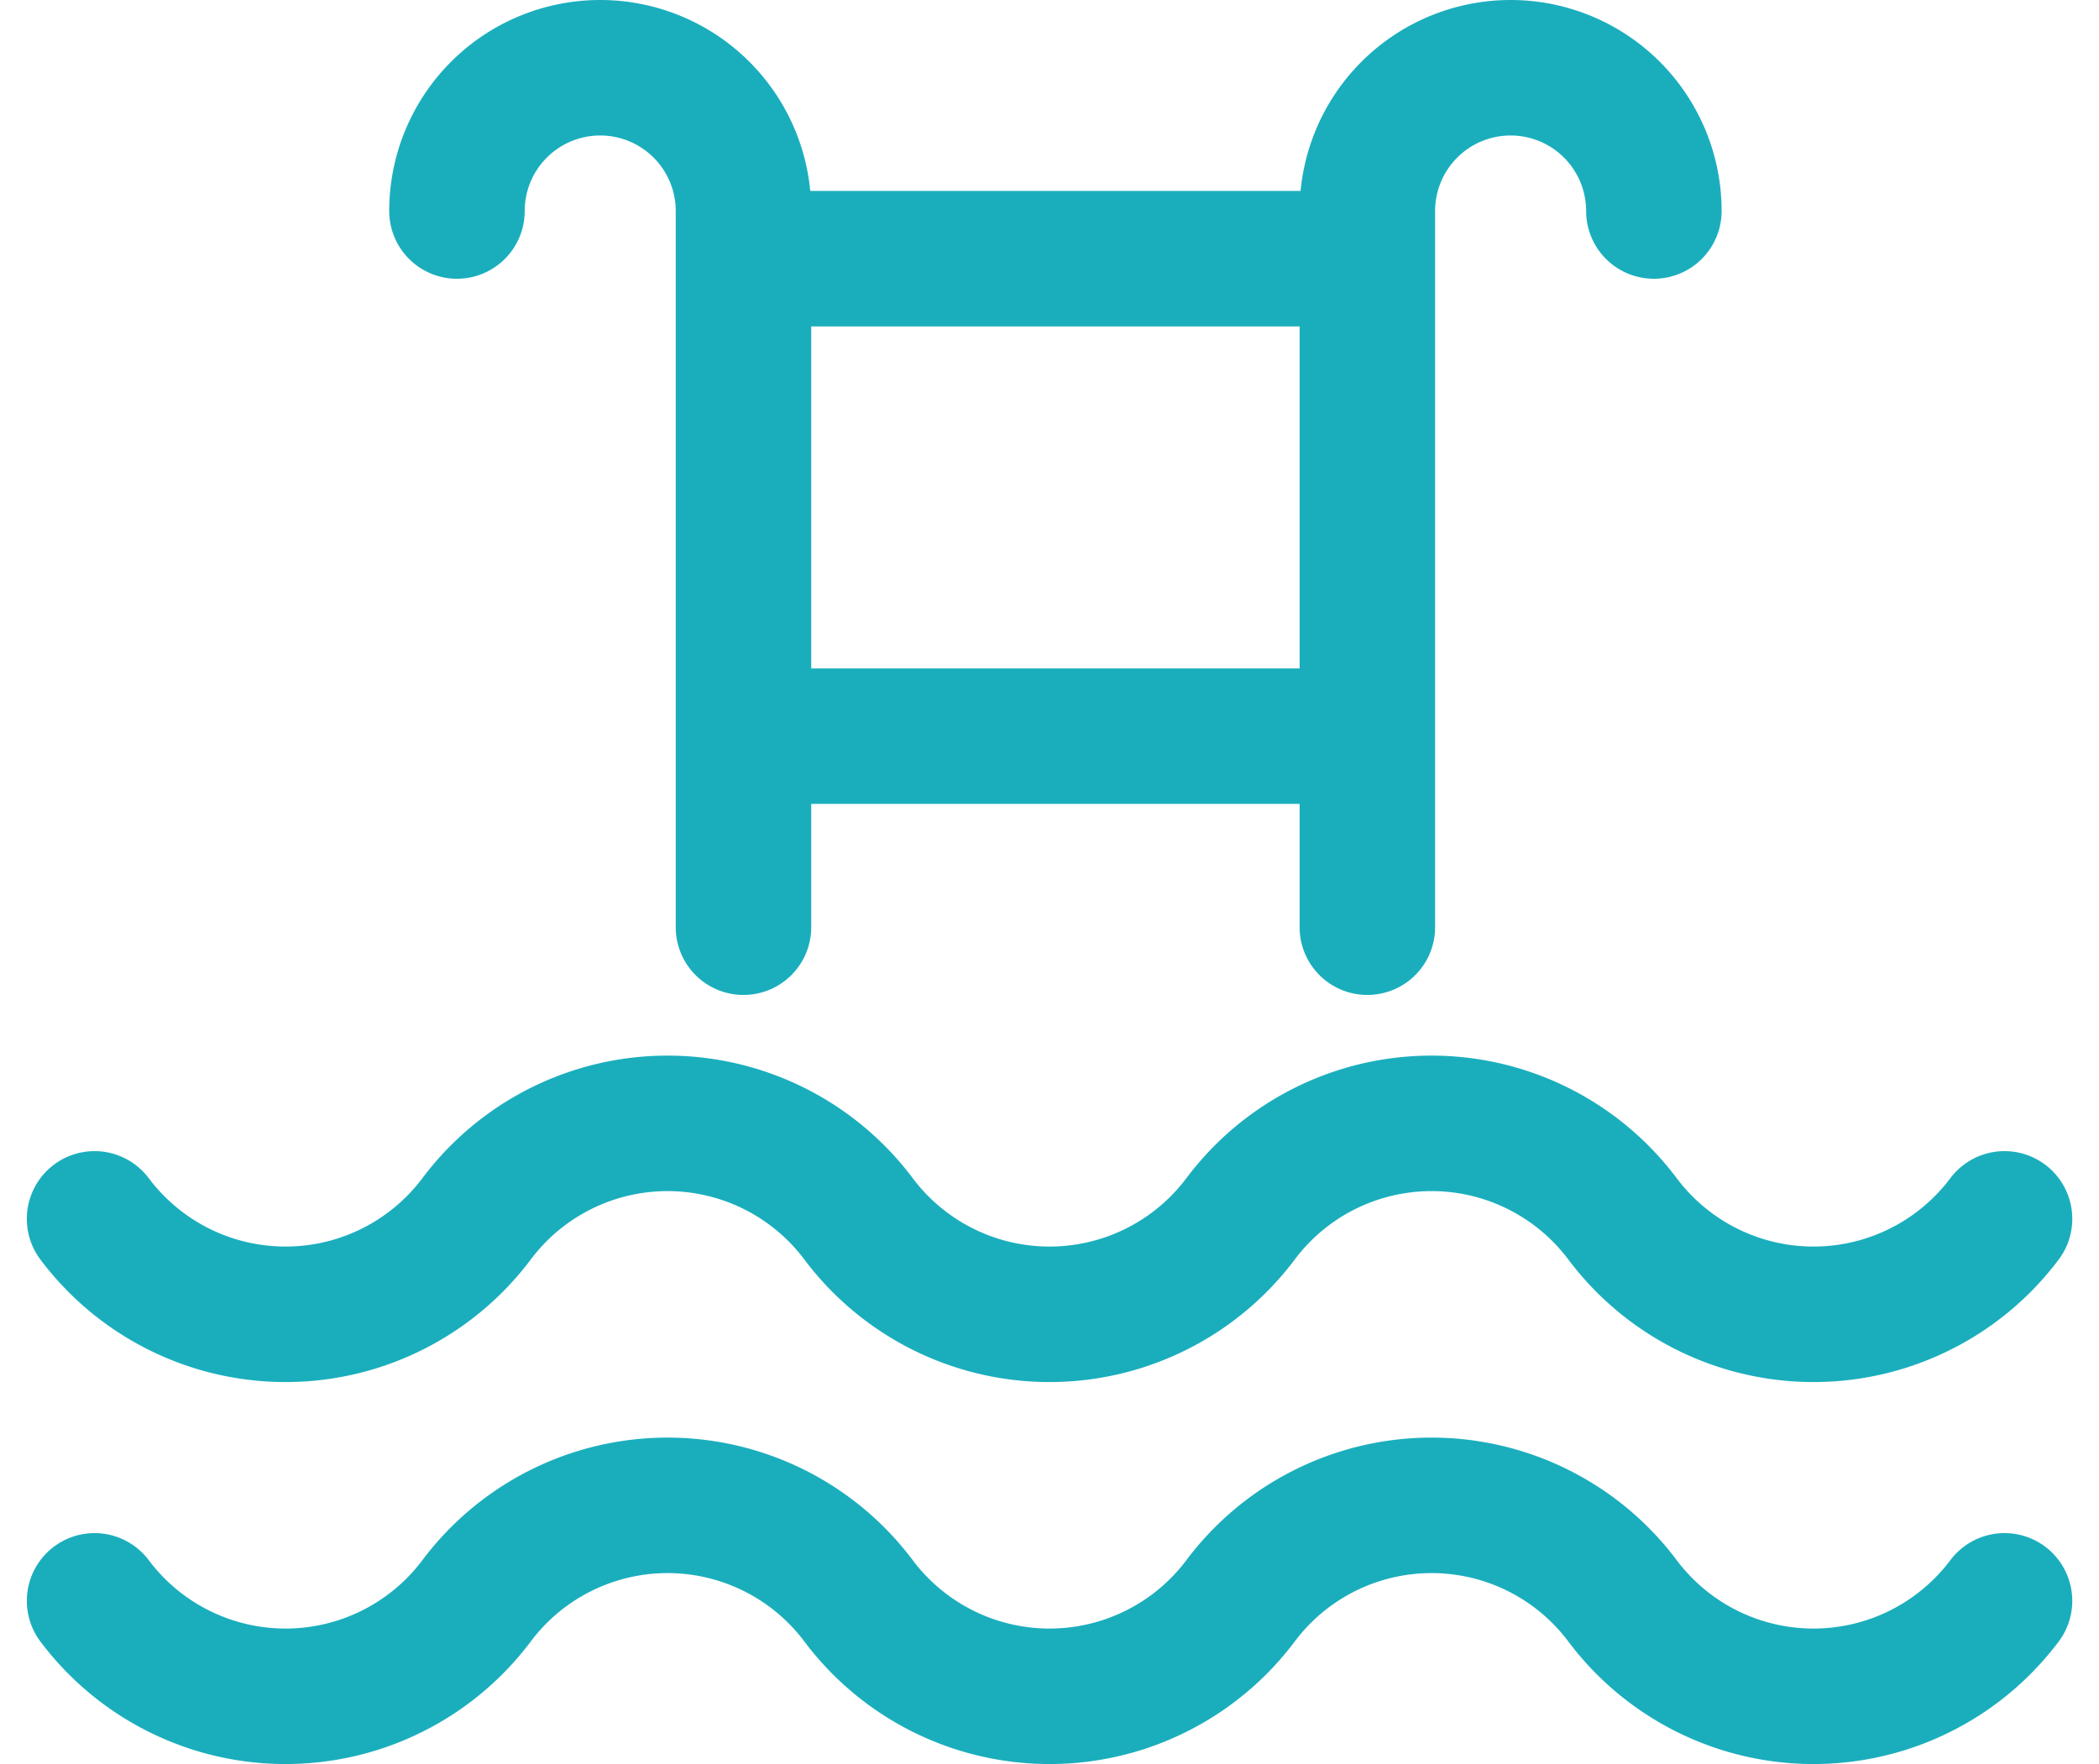 <svg xmlns="http://www.w3.org/2000/svg" width="23.238" height="19.531" viewBox="0 0 23.238 19.531"><g id="Groupe_44698" data-name="Groupe 44698" transform="translate(-818.869 -184.795)" fill="none" stroke="#1aaebd" stroke-linecap="round" stroke-linejoin="round" stroke-width="1.5"><path id="Tracé_160698" data-name="Tracé 160698" d="M819.916 202.518a2.644 2.644 0 004.229 0 2.643 2.643 0 014.229 0 2.644 2.644 0 004.229 0 2.643 2.643 0 014.229 0 2.644 2.644 0 004.229 0"/><path id="Tracé_160699" data-name="Tracé 160699" d="M819.916 198.289a2.644 2.644 0 004.229 0 2.643 2.643 0 014.229 0 2.644 2.644 0 004.229 0 2.643 2.643 0 014.229 0 2.644 2.644 0 004.229 0"/><path id="Tracé_160700" data-name="Tracé 160700" d="M834.007 195.06v-7.929a1.586 1.586 0 113.172 0"/><path id="Tracé_160701" data-name="Tracé 160701" d="M827.1 195.06v-7.929a1.586 1.586 0 10-3.172 0"/><path id="Ligne_1213" data-name="Ligne 1213" transform="translate(827.38 187.659)" d="M6.343 0H0"/><path id="Ligne_1214" data-name="Ligne 1214" transform="translate(827.317 192.945)" d="M0 0h6.343"/></g></svg>